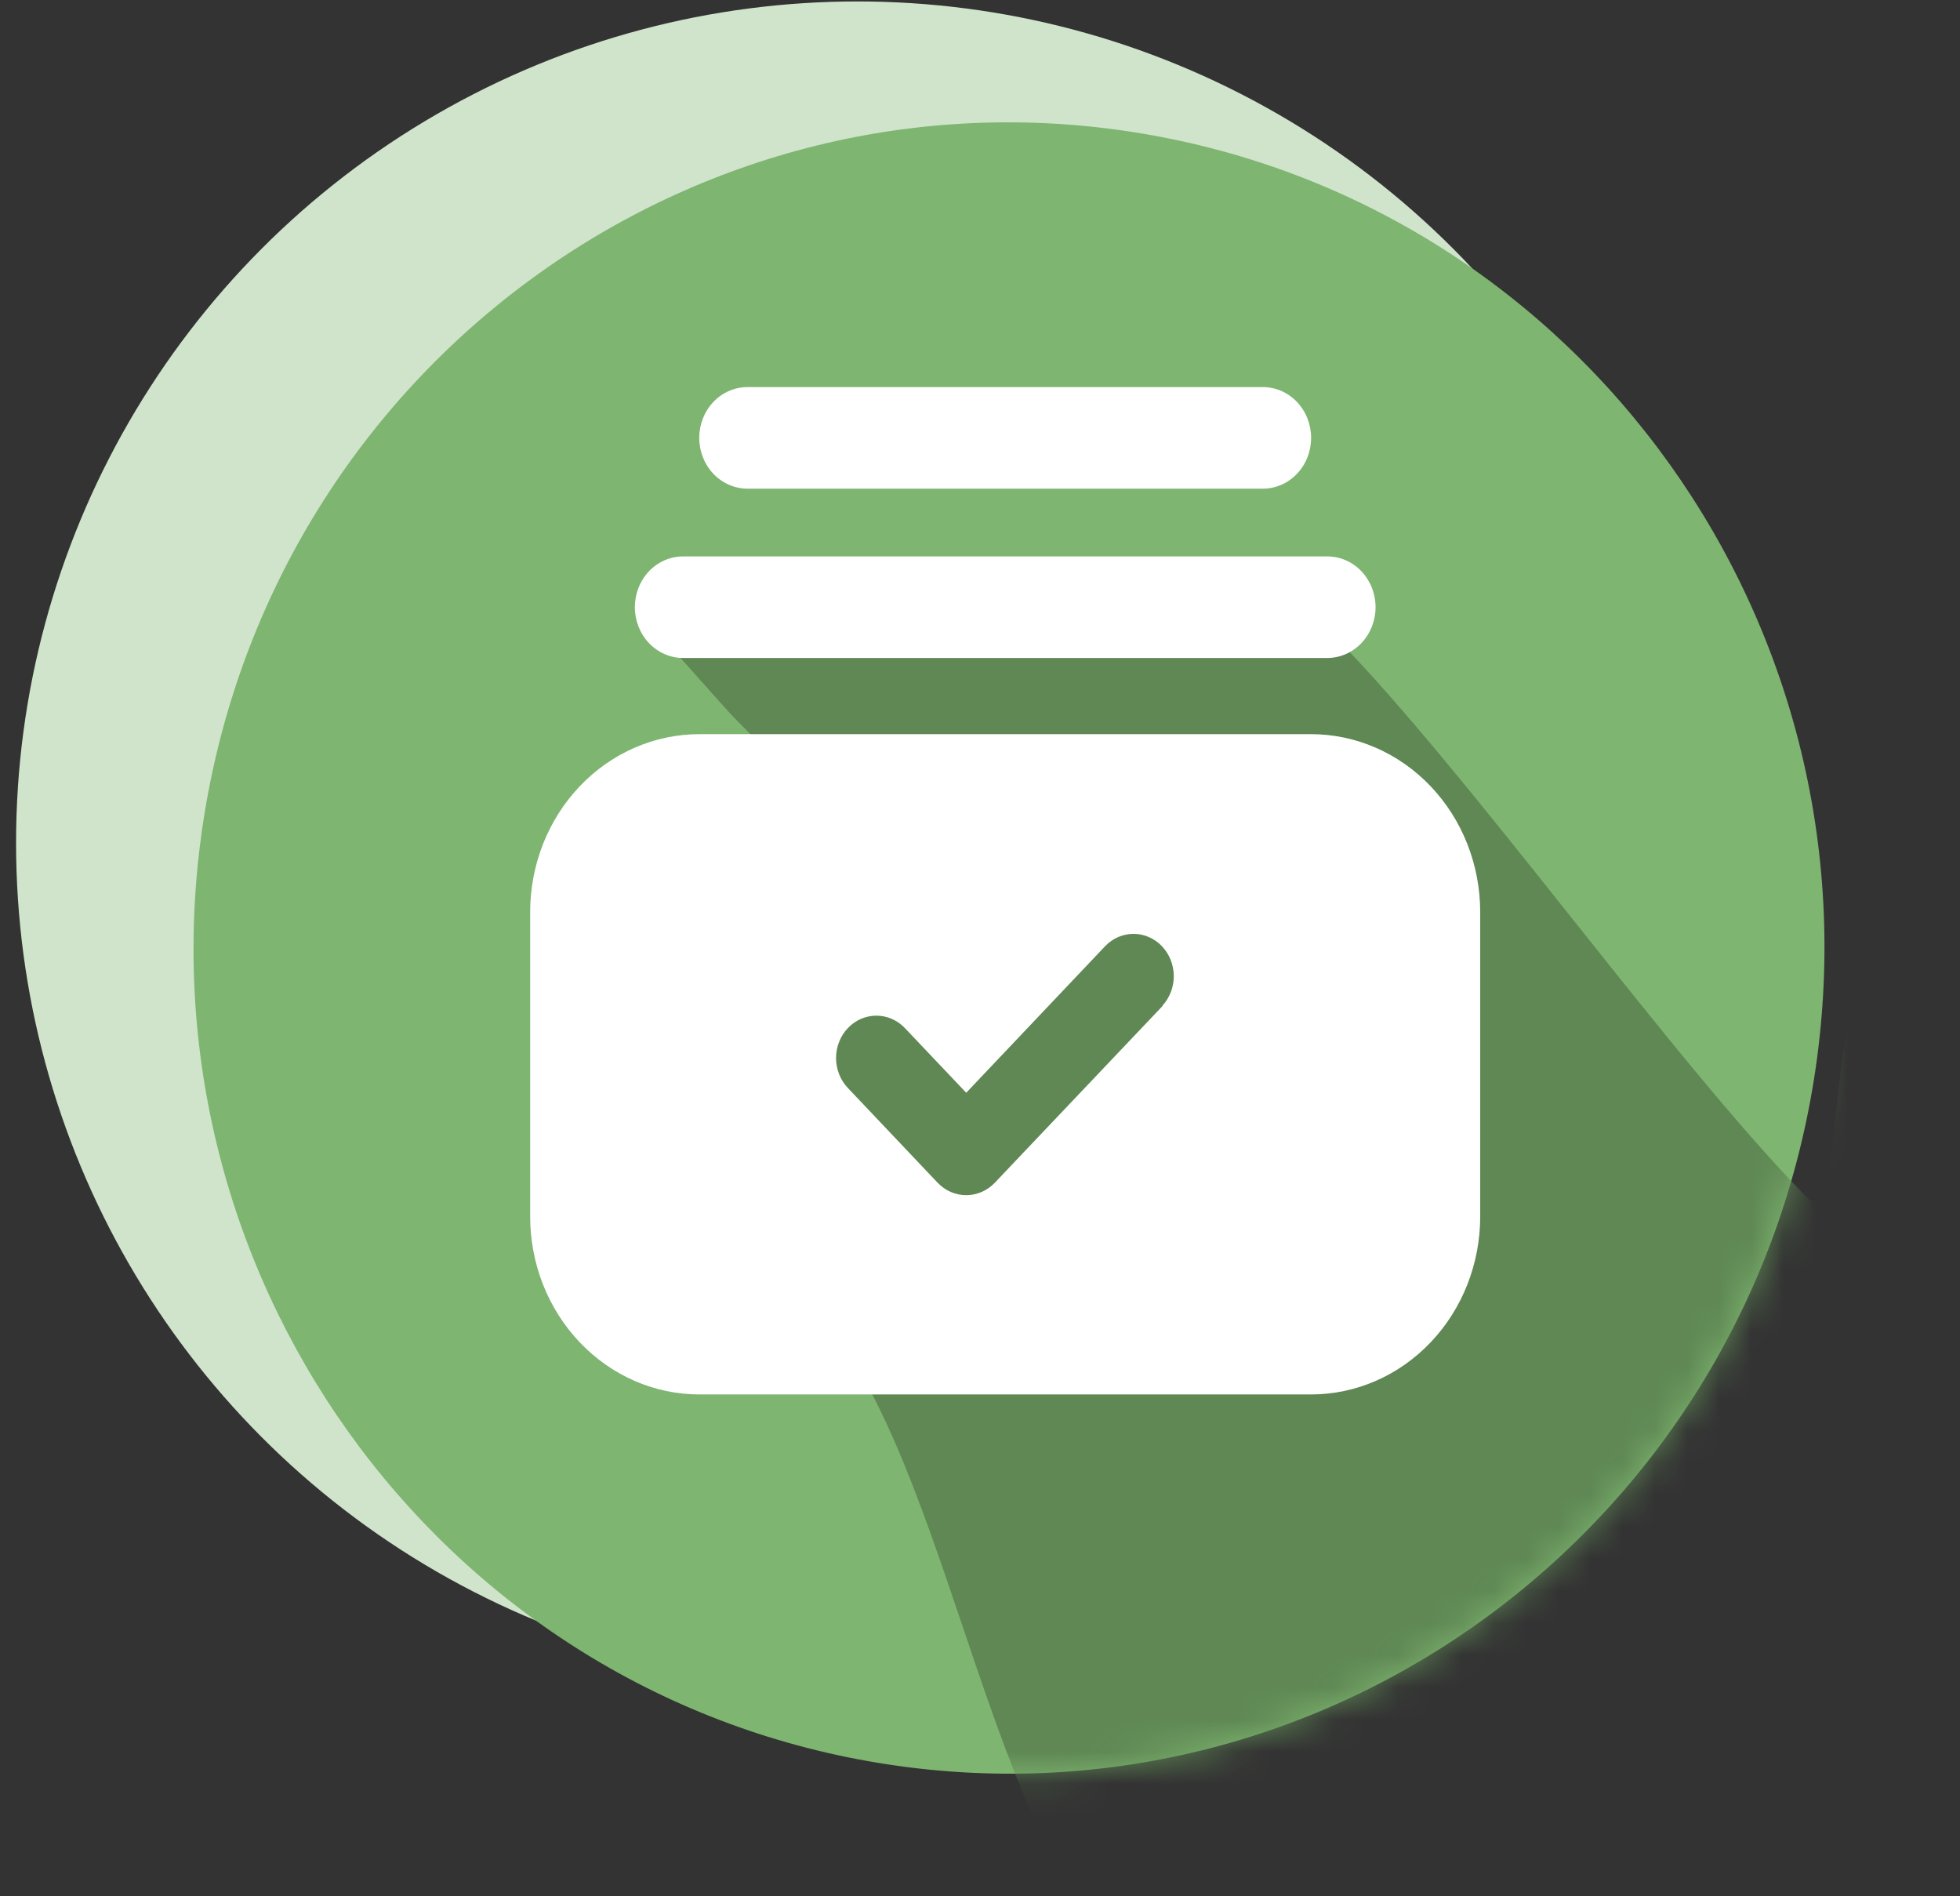 <?xml version="1.0" encoding="UTF-8"?> <svg xmlns="http://www.w3.org/2000/svg" width="61" height="59" viewBox="0 0 61 59" fill="none"><rect x="0" y="0" width="61" height="59" fill="#333333" stroke="none"/><circle cx="26.685" cy="26.23" r="26.185" fill="#D0E4CB"></circle><path d="M56.454 33.594C58.688 19.587 49.282 6.4 35.447 4.139C21.611 1.878 8.584 11.4 6.351 25.406C4.117 39.413 13.523 52.6 27.358 54.861C41.194 57.122 54.221 47.6 56.454 33.594Z" fill="#7EB570"></path><mask id="mask0_93_6126" style="mask-type:luminance" maskUnits="userSpaceOnUse" x="6" y="3" width="51" height="53"><path d="M56.454 33.594C58.688 19.587 49.282 6.4 35.447 4.139C21.611 1.878 8.584 11.4 6.351 25.406C4.117 39.413 13.523 52.6 27.358 54.861C41.194 57.122 54.221 47.6 56.454 33.594Z" fill="white"></path></mask><g mask="url(#mask0_93_6126)"><path d="M60.705 58.855C60.672 58.672 60.399 58.545 60.286 58.43C60.181 58.324 60.11 58.184 60.005 58.078C59.762 57.831 59.485 57.615 59.237 57.369C58.994 57.122 58.78 56.842 58.537 56.592C58.382 56.435 58.08 56.269 58.017 56.053C57.908 55.687 58.068 55.212 58.017 54.83C57.967 54.456 57.761 54.291 57.518 54.044C56.407 52.919 55.316 51.748 54.18 50.665C54.616 50.665 54.805 50.614 54.822 50.185C54.838 49.803 54.822 49.417 54.822 49.035V45.146C54.822 44.191 54.754 43.21 54.822 42.255C54.847 41.864 55.061 41.86 55.342 41.614C55.664 41.325 55.958 40.99 56.264 40.68C56.78 40.157 57.296 39.635 57.812 39.113C57.912 39.011 58.772 38.226 58.122 38.379C58.29 38.205 58.084 38.128 57.912 38.166C58.08 37.992 57.875 37.916 57.703 37.954C57.87 37.78 57.665 37.704 57.493 37.742C57.849 37.729 58.302 37.827 58.646 37.742C58.994 37.657 58.927 37.355 58.927 37.062V33.815C58.927 33.445 58.977 33.034 58.927 32.668C58.864 32.218 58.336 31.904 58.042 31.594C57.007 30.491 57.329 38.361 56.264 37.287C52.054 33.025 45.715 24.029 41.5 19.767C41.185 19.453 40.453 18.933 40 18.933L39.5 19.489C39.227 19.489 39.26 19.126 39 19.211C38.593 19.343 38 19.693 38 20.045C38 20.398 37.613 19.132 37.5 19.489C37.366 19.905 36.361 19.767 36 19.767C35.53 19.767 35.27 20.102 34.943 19.767C34.423 19.232 33.813 20.007 33.276 19.489C32.953 19.179 32.925 19.519 32.443 19.489C31.965 19.459 32.088 19.211 31.61 19.211C31.165 19.211 31.212 19.131 30.776 19.211C30.369 19.283 30.221 18.863 30.221 19.211C30.221 19.729 29.69 17.864 29.665 18.378C29.644 18.815 29.894 18.009 29.512 18.009C29.039 18.009 28.451 18.111 27.99 18.009C27.504 17.903 26.335 19.061 26.054 18.933C25.819 18.831 25.191 19.211 24.943 19.211L25.751 19.489C25.478 19.489 24.652 20.241 24.388 20.322C24.04 20.433 24 19.545 24 19.545C24 19.545 23.492 18.044 23.5 18.545C23.517 19.45 21.448 20.39 21.448 20.39C21.448 20.39 22.53 18.814 22.605 18.933L22.794 18.569C22.794 18.569 20.643 19.897 20.79 20.045C20.953 20.211 22.631 22.11 22.794 22.276C23.121 22.602 23.44 22.938 23.767 23.269C24.094 23.6 24.404 23.901 24.719 24.22C25.004 24.509 25.478 24.844 25.679 25.201C25.788 25.392 25.751 25.617 25.751 25.855L22.794 31.155C22.794 31.673 25.734 32.626 25.751 33.148C25.751 33.225 25.73 33.331 25.751 33.403C25.814 33.607 25.965 33.7 26.111 33.84C26.191 33.917 26.585 34.231 26.602 34.311C26.17 34.311 25.65 34.218 25.285 34.502C25.076 34.668 24.891 34.902 24.706 35.088C24.035 35.768 23.348 36.438 22.689 37.13C22.178 37.67 22.316 38.353 22.316 39.062C22.316 39.512 21.568 38.616 21.61 39.062C21.849 37.006 20.697 37.686 20.79 37.822C20.869 37.936 22.19 38.271 22.299 38.377C22.354 38.432 22.593 38.031 22.605 38.099C22.425 38.099 20.679 38.352 20.499 38.377C20.272 38.411 19.678 37.262 19.452 37.287C19.028 37.338 19.599 37.13 19.172 37.13C18.802 37.13 20.86 37.194 20.499 37.287C20.126 37.385 20.018 36.973 20.018 37.287L21.606 38.125C21.606 38.423 22.305 39.498 22.444 39.766C22.507 39.885 24.456 33.921 22.444 39.488C26.678 33.921 23.417 39.626 23.555 39.766C23.819 40.033 24.116 39.785 24.388 40.044C24.904 40.54 24.718 40.085 25.222 40.599C29.344 44.772 30.573 56.443 34.696 60.616C34.939 60.863 35.153 61.143 35.396 61.393C35.606 61.606 35.925 62.026 36.21 62.111C36.256 62.123 36.315 62.106 36.361 62.111C36.738 62.153 37.145 62.111 37.523 62.111H59.929C60.135 62.111 60.462 62.174 60.659 62.111C60.995 62 60.932 61.733 60.932 61.431V59.793C60.932 59.559 61.049 58.901 60.714 58.837L60.705 58.855Z" fill="#5F8854"></path></g><path d="M40.806 22.845H21.762C20.367 22.847 19.029 23.43 18.043 24.467C17.056 25.504 16.501 26.91 16.5 28.377V37.86C16.501 39.327 17.056 40.733 18.043 41.77C19.029 42.808 20.367 43.391 21.762 43.392H40.806C42.201 43.391 43.538 42.808 44.525 41.77C45.512 40.733 46.066 39.327 46.068 37.86V28.377C46.066 26.91 45.512 25.504 44.525 24.467C43.538 23.43 42.201 22.847 40.806 22.845ZM36.18 31.306L30.958 36.807C30.722 37.053 30.404 37.191 30.071 37.191C29.739 37.191 29.42 37.053 29.184 36.807L26.388 33.856C26.271 33.734 26.179 33.589 26.116 33.428C26.053 33.269 26.02 33.097 26.02 32.924C26.02 32.751 26.053 32.579 26.116 32.419C26.179 32.259 26.271 32.114 26.388 31.991C26.504 31.869 26.642 31.772 26.795 31.705C26.947 31.639 27.11 31.605 27.275 31.605C27.439 31.605 27.602 31.639 27.755 31.705C27.907 31.772 28.045 31.869 28.162 31.991L30.071 34.004L34.406 29.431C34.642 29.191 34.958 29.057 35.287 29.06C35.615 29.062 35.93 29.2 36.162 29.444C36.395 29.688 36.527 30.018 36.531 30.364C36.534 30.709 36.408 31.042 36.18 31.291V31.306Z" fill="white"></path><path d="M41.307 20.475H21.261C20.863 20.475 20.48 20.308 20.198 20.012C19.916 19.715 19.758 19.313 19.758 18.894C19.758 18.475 19.916 18.073 20.198 17.776C20.48 17.48 20.863 17.314 21.261 17.314H41.307C41.706 17.314 42.088 17.48 42.37 17.776C42.652 18.073 42.811 18.475 42.811 18.894C42.811 19.313 42.652 19.715 42.37 20.012C42.088 20.308 41.706 20.475 41.307 20.475Z" fill="white"></path><path d="M39.302 15.206H23.265C22.866 15.206 22.484 15.04 22.202 14.743C21.92 14.447 21.762 14.045 21.762 13.626C21.762 13.206 21.92 12.804 22.202 12.508C22.484 12.211 22.866 12.045 23.265 12.045H39.302C39.701 12.045 40.083 12.211 40.365 12.508C40.647 12.804 40.805 13.206 40.805 13.626C40.805 14.045 40.647 14.447 40.365 14.743C40.083 15.04 39.701 15.206 39.302 15.206Z" fill="white"></path></svg> 